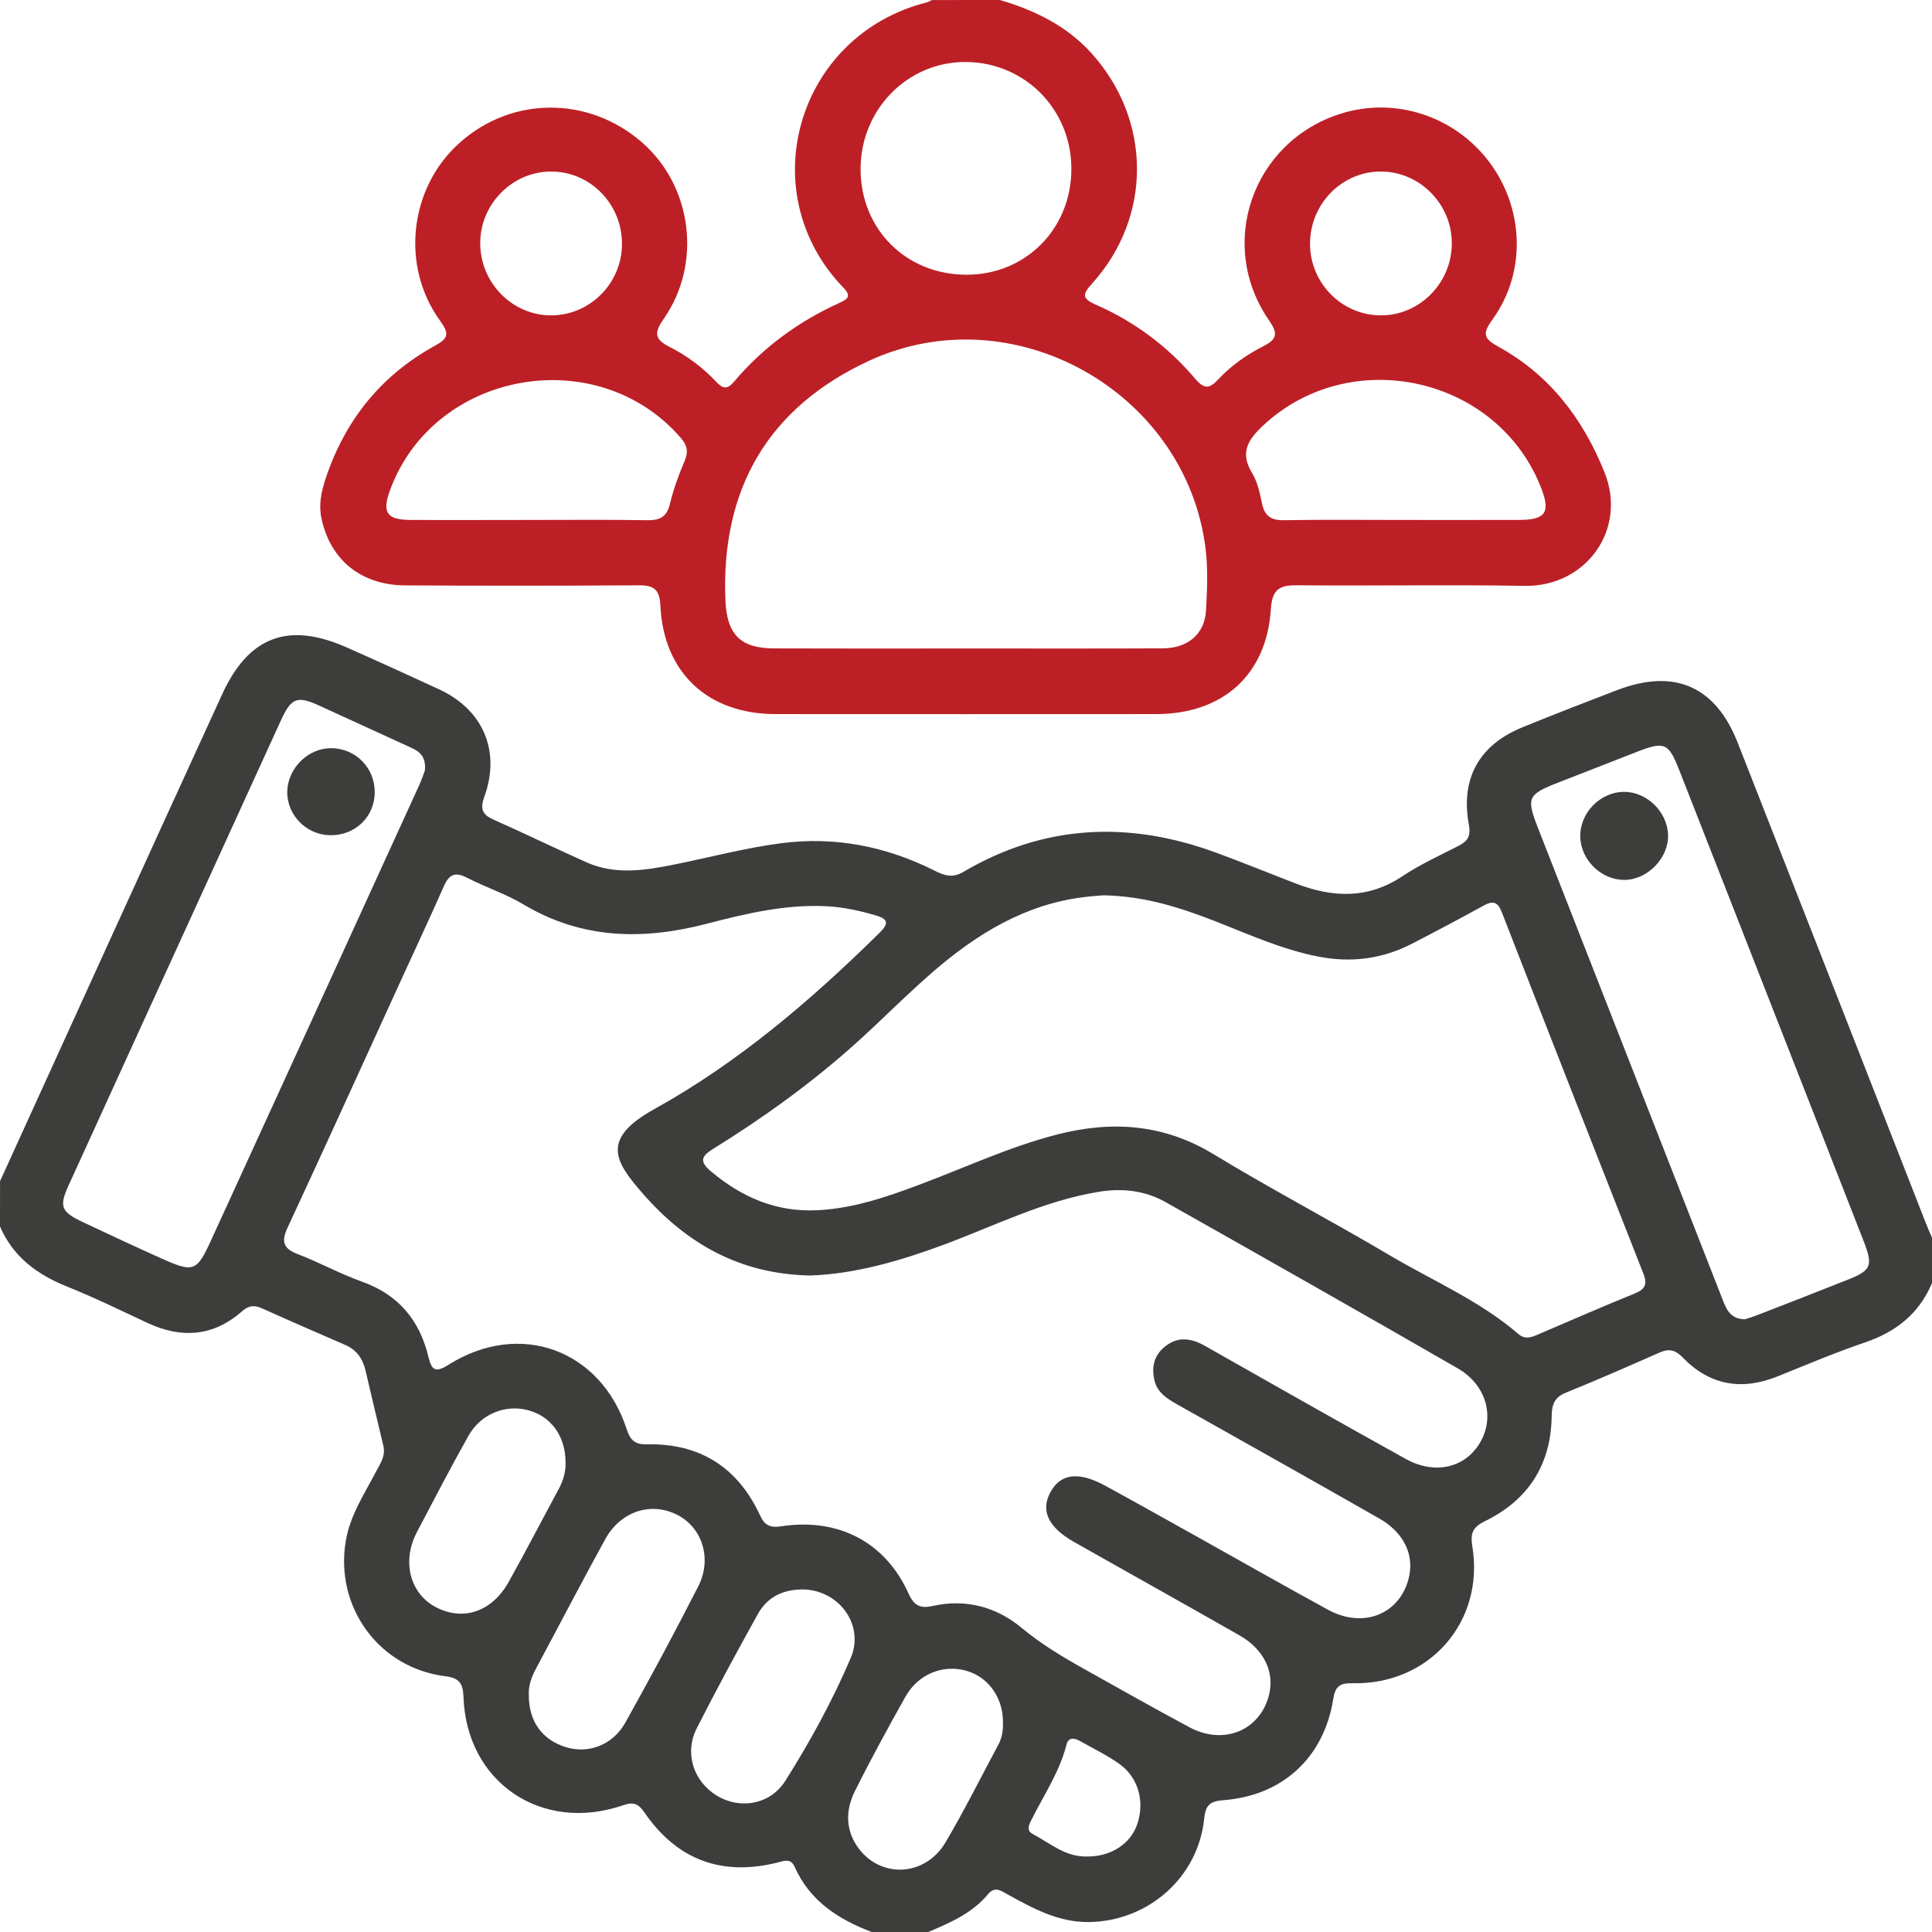 <svg width="46" height="46" viewBox="0 0 46 46" fill="none" xmlns="http://www.w3.org/2000/svg">
<g clip-path="url(#clip0_1052_356)">
<path d="M0.001 28.123C1.763 24.257 3.521 20.389 5.291 16.527C5.922 15.151 6.865 14.803 8.243 15.41C8.982 15.736 9.716 16.072 10.45 16.41C11.5 16.893 11.927 17.878 11.532 18.97C11.423 19.271 11.489 19.4 11.761 19.52C12.499 19.847 13.226 20.202 13.963 20.531C14.642 20.834 15.339 20.727 16.034 20.588C16.883 20.418 17.719 20.193 18.583 20.079C19.892 19.906 21.111 20.155 22.276 20.741C22.505 20.856 22.689 20.905 22.938 20.759C24.86 19.628 26.87 19.539 28.939 20.296C29.584 20.532 30.221 20.793 30.863 21.04C31.732 21.374 32.571 21.409 33.39 20.863C33.812 20.582 34.279 20.369 34.731 20.138C34.948 20.028 35.021 19.901 34.974 19.641C34.769 18.54 35.214 17.738 36.25 17.316C36.998 17.01 37.751 16.719 38.506 16.43C39.868 15.91 40.846 16.336 41.377 17.691C42.87 21.492 44.355 25.295 45.844 29.098C45.893 29.224 45.947 29.346 46 29.47C46 29.83 46 30.189 46 30.549C45.696 31.272 45.15 31.708 44.412 31.96C43.705 32.2 43.015 32.493 42.321 32.772C41.467 33.115 40.705 32.985 40.063 32.319C39.888 32.137 39.735 32.106 39.512 32.204C38.773 32.53 38.034 32.855 37.285 33.158C37.016 33.267 36.949 33.434 36.945 33.708C36.933 34.864 36.392 35.712 35.362 36.215C35.054 36.366 35.006 36.511 35.057 36.828C35.346 38.62 34.028 40.12 32.2 40.077C31.887 40.07 31.79 40.163 31.743 40.457C31.522 41.844 30.54 42.754 29.133 42.861C28.817 42.885 28.705 42.968 28.671 43.299C28.529 44.703 27.336 45.744 25.928 45.763C25.201 45.772 24.603 45.442 24 45.11C23.843 45.024 23.691 44.9 23.526 45.098C23.149 45.553 22.627 45.778 22.102 46C21.653 46 21.204 46 20.755 46C19.962 45.699 19.282 45.262 18.922 44.451C18.825 44.232 18.664 44.309 18.505 44.348C17.183 44.676 16.12 44.283 15.347 43.158C15.205 42.951 15.091 42.894 14.839 42.981C12.896 43.653 11.102 42.435 11.035 40.398C11.024 40.089 10.94 39.951 10.608 39.911C9.024 39.717 7.967 38.262 8.233 36.688C8.336 36.081 8.67 35.58 8.947 35.05C9.05 34.854 9.187 34.667 9.127 34.42C8.983 33.825 8.843 33.228 8.703 32.632C8.637 32.353 8.494 32.141 8.222 32.023C7.563 31.737 6.905 31.451 6.249 31.156C6.066 31.073 5.93 31.074 5.765 31.219C5.083 31.822 4.323 31.877 3.511 31.498C2.874 31.201 2.241 30.89 1.588 30.629C0.877 30.342 0.31 29.921 0 29.201C0.001 28.841 0.001 28.482 0.001 28.123ZM19.294 30.369C17.604 30.338 16.326 29.6 15.275 28.385C14.639 27.649 14.3 27.116 15.581 26.406C17.584 25.294 19.312 23.815 20.939 22.212C21.161 21.994 21.155 21.884 20.854 21.796C20.48 21.687 20.104 21.602 19.711 21.579C18.724 21.523 17.777 21.747 16.836 21.992C15.316 22.389 13.855 22.366 12.46 21.532C12.039 21.281 11.561 21.125 11.122 20.899C10.843 20.755 10.695 20.812 10.569 21.098C10.225 21.879 9.862 22.65 9.508 23.425C8.624 25.358 7.747 27.294 6.851 29.22C6.696 29.552 6.733 29.724 7.089 29.86C7.605 30.057 8.094 30.328 8.615 30.514C9.487 30.824 9.993 31.435 10.202 32.312C10.278 32.627 10.373 32.688 10.676 32.496C12.373 31.427 14.303 32.127 14.923 34.033C15.008 34.296 15.126 34.395 15.396 34.389C16.669 34.359 17.571 34.941 18.101 36.089C18.21 36.326 18.349 36.378 18.594 36.341C19.958 36.132 21.08 36.713 21.634 37.945C21.772 38.25 21.927 38.299 22.214 38.236C22.998 38.062 23.725 38.261 24.32 38.755C24.787 39.143 25.291 39.446 25.812 39.737C26.648 40.204 27.481 40.677 28.326 41.128C29.141 41.562 30.003 41.199 30.215 40.356C30.352 39.815 30.097 39.272 29.514 38.939C28.202 38.189 26.881 37.455 25.565 36.709C24.956 36.362 24.775 35.968 25.007 35.533C25.249 35.082 25.681 35.026 26.326 35.38C27.035 35.767 27.739 36.163 28.445 36.556C29.504 37.147 30.557 37.747 31.621 38.328C32.444 38.777 33.301 38.447 33.532 37.612C33.689 37.046 33.443 36.499 32.839 36.154C31.24 35.242 29.634 34.34 28.03 33.439C27.79 33.304 27.559 33.16 27.489 32.874C27.412 32.561 27.472 32.274 27.735 32.063C28.046 31.811 28.365 31.86 28.694 32.047C30.282 32.948 31.87 33.849 33.467 34.735C34.161 35.121 34.881 34.951 35.236 34.353C35.599 33.741 35.395 32.976 34.705 32.578C32.397 31.248 30.079 29.935 27.76 28.626C27.264 28.345 26.722 28.283 26.152 28.378C24.851 28.592 23.682 29.185 22.465 29.638C21.419 30.025 20.362 30.332 19.294 30.369ZM26.268 21.317C26.161 21.326 25.982 21.338 25.805 21.36C24.412 21.531 23.27 22.229 22.236 23.119C21.591 23.674 20.994 24.287 20.359 24.856C19.31 25.797 18.168 26.618 16.97 27.36C16.69 27.533 16.657 27.66 16.921 27.884C17.659 28.508 18.486 28.865 19.467 28.815C20.316 28.772 21.107 28.501 21.893 28.206C22.984 27.797 24.044 27.3 25.178 27.01C26.477 26.678 27.707 26.761 28.892 27.48C30.272 28.319 31.706 29.069 33.095 29.892C34.123 30.499 35.235 30.973 36.151 31.761C36.308 31.896 36.45 31.846 36.606 31.779C37.376 31.449 38.144 31.114 38.919 30.799C39.167 30.698 39.23 30.58 39.129 30.326C37.999 27.459 36.874 24.591 35.757 21.719C35.659 21.467 35.546 21.44 35.324 21.562C34.761 21.873 34.192 22.173 33.621 22.468C32.919 22.831 32.18 22.928 31.4 22.778C30.54 22.613 29.75 22.254 28.943 21.937C28.104 21.61 27.254 21.334 26.268 21.317ZM41.547 31.411C41.63 31.384 41.744 31.35 41.855 31.307C42.566 31.03 43.276 30.755 43.985 30.473C44.552 30.249 44.601 30.141 44.376 29.56C43.714 27.86 43.047 26.163 42.382 24.464C41.581 22.418 40.781 20.37 39.978 18.326C39.727 17.685 39.628 17.646 38.974 17.901C38.348 18.146 37.72 18.389 37.094 18.635C36.369 18.919 36.337 18.994 36.624 19.728C37.441 21.816 38.259 23.904 39.077 25.993C39.721 27.635 40.363 29.279 41.006 30.921C41.099 31.16 41.188 31.407 41.547 31.411ZM10.117 18.342C10.147 17.992 9.971 17.885 9.771 17.794C9.05 17.464 8.33 17.134 7.609 16.804C7.071 16.557 6.935 16.611 6.682 17.166C6.124 18.39 5.564 19.615 5.005 20.839C3.88 23.301 2.754 25.763 1.632 28.226C1.404 28.725 1.454 28.853 1.965 29.094C2.586 29.388 3.21 29.679 3.838 29.96C4.608 30.306 4.683 30.282 5.026 29.53C6.677 25.928 8.324 22.323 9.971 18.717C10.04 18.57 10.09 18.414 10.117 18.342ZM12.591 40.35C12.586 40.98 12.904 41.42 13.467 41.597C14.001 41.765 14.588 41.554 14.887 41.018C15.486 39.947 16.066 38.866 16.624 37.773C16.961 37.113 16.721 36.372 16.127 36.069C15.499 35.748 14.775 35.981 14.406 36.655C13.845 37.678 13.305 38.713 12.755 39.742C12.647 39.943 12.58 40.154 12.591 40.35ZM19.091 37.844C18.637 37.849 18.268 38.028 18.046 38.426C17.545 39.328 17.053 40.235 16.587 41.155C16.289 41.746 16.514 42.417 17.07 42.755C17.62 43.088 18.337 42.969 18.697 42.403C19.288 41.468 19.821 40.493 20.255 39.477C20.596 38.679 19.958 37.837 19.091 37.844ZM13.465 34.806C13.461 34.183 13.11 33.715 12.568 33.575C12.027 33.433 11.445 33.667 11.153 34.187C10.729 34.941 10.331 35.711 9.927 36.477C9.562 37.171 9.758 37.94 10.376 38.265C11.025 38.606 11.713 38.379 12.112 37.664C12.52 36.935 12.904 36.191 13.301 35.457C13.419 35.239 13.477 35.012 13.465 34.806ZM23.88 41.015C23.886 40.432 23.543 39.939 23.022 39.784C22.47 39.618 21.865 39.853 21.563 40.39C21.145 41.133 20.735 41.883 20.355 42.646C20.128 43.099 20.126 43.58 20.442 44.007C20.983 44.734 22.033 44.675 22.511 43.868C22.96 43.108 23.354 42.316 23.771 41.539C23.858 41.375 23.885 41.199 23.88 41.015ZM25.889 44.202C26.448 44.208 26.922 43.9 27.079 43.429C27.26 42.888 27.103 42.315 26.643 41.992C26.352 41.787 26.028 41.63 25.716 41.454C25.584 41.379 25.439 41.355 25.393 41.538C25.225 42.199 24.842 42.756 24.545 43.355C24.487 43.471 24.445 43.59 24.585 43.664C25.002 43.886 25.372 44.221 25.889 44.202Z" fill="#3D3D3C"/>
<path d="M23.808 0C24.639 0.246 25.398 0.613 25.99 1.27C27.42 2.857 27.437 5.156 26.008 6.745C25.772 7.007 25.748 7.104 26.101 7.259C27.018 7.661 27.809 8.254 28.456 9.017C28.675 9.275 28.799 9.254 29.007 9.032C29.316 8.701 29.689 8.441 30.089 8.238C30.422 8.07 30.42 7.925 30.216 7.629C28.965 5.822 29.817 3.378 31.912 2.71C33.215 2.294 34.646 2.763 35.471 3.874C36.292 4.98 36.34 6.497 35.535 7.608C35.288 7.949 35.325 8.062 35.678 8.256C36.894 8.927 37.685 9.959 38.202 11.244C38.75 12.604 37.767 13.973 36.302 13.949C34.507 13.918 32.709 13.952 30.913 13.935C30.485 13.931 30.29 14.002 30.258 14.509C30.157 16.072 29.109 17 27.532 17.002C24.507 17.004 21.482 17.004 18.459 17.002C16.854 17 15.797 16.015 15.723 14.416C15.705 14.038 15.571 13.934 15.214 13.936C13.357 13.948 11.5 13.948 9.643 13.938C8.594 13.932 7.86 13.325 7.654 12.342C7.585 12.019 7.648 11.716 7.746 11.415C8.206 10.018 9.065 8.941 10.357 8.231C10.674 8.058 10.704 7.947 10.483 7.644C9.531 6.335 9.745 4.473 10.94 3.403C12.184 2.287 14.013 2.282 15.286 3.39C16.479 4.43 16.722 6.271 15.804 7.59C15.573 7.921 15.575 8.074 15.945 8.261C16.359 8.47 16.735 8.752 17.056 9.093C17.213 9.259 17.316 9.278 17.48 9.084C18.168 8.272 19.009 7.656 19.976 7.217C20.18 7.124 20.283 7.058 20.078 6.846C17.887 4.574 18.977 0.836 22.068 0.056C22.111 0.046 22.149 0.019 22.19 0.001C22.73 -6.58041e-07 23.269 0 23.808 0ZM23.008 15.44C24.566 15.44 26.123 15.444 27.68 15.437C28.283 15.435 28.681 15.097 28.714 14.541C28.742 14.049 28.764 13.547 28.704 13.06C28.237 9.317 24.115 7.002 20.684 8.594C18.29 9.706 17.163 11.641 17.272 14.291C17.305 15.096 17.619 15.436 18.427 15.438C19.954 15.444 21.481 15.441 23.008 15.44ZM25.509 4.014C25.506 2.609 24.411 1.495 23.015 1.476C21.621 1.457 20.489 2.6 20.49 4.026C20.491 5.466 21.584 6.549 23.029 6.541C24.435 6.534 25.513 5.436 25.509 4.014ZM12.584 12.38C13.527 12.38 14.469 12.37 15.411 12.386C15.713 12.391 15.877 12.307 15.951 11.996C16.035 11.649 16.158 11.309 16.298 10.981C16.395 10.755 16.364 10.603 16.204 10.42C14.212 8.126 10.324 8.828 9.284 11.677C9.094 12.198 9.209 12.375 9.757 12.379C10.7 12.385 11.642 12.38 12.584 12.38ZM33.404 12.38C34.331 12.38 35.258 12.382 36.185 12.379C36.795 12.376 36.916 12.2 36.705 11.646C35.682 8.958 32.142 8.171 30.053 10.152C29.695 10.491 29.526 10.795 29.812 11.263C29.94 11.474 29.997 11.738 30.047 11.985C30.11 12.289 30.266 12.392 30.578 12.386C31.519 12.369 32.461 12.38 33.404 12.38ZM14.809 5.817C14.815 4.861 14.056 4.083 13.121 4.084C12.203 4.085 11.44 4.851 11.434 5.777C11.427 6.728 12.195 7.513 13.128 7.509C14.048 7.505 14.803 6.747 14.809 5.817ZM34.567 5.779C34.561 4.852 33.799 4.086 32.881 4.084C31.946 4.082 31.186 4.86 31.191 5.815C31.197 6.745 31.951 7.504 32.87 7.509C33.805 7.514 34.574 6.73 34.567 5.779Z" fill="#BC2026"/>
<path d="M38.66 18.854C39.204 18.848 39.694 19.321 39.716 19.871C39.737 20.423 39.231 20.948 38.675 20.95C38.127 20.952 37.642 20.48 37.626 19.931C37.608 19.364 38.092 18.86 38.66 18.854Z" fill="#3D3D3C"/>
<path d="M8.922 18.878C8.913 19.463 8.438 19.905 7.842 19.886C7.278 19.868 6.821 19.387 6.84 18.834C6.86 18.279 7.342 17.81 7.887 17.814C8.474 17.818 8.932 18.289 8.922 18.878Z" fill="#3D3D3C"/>
</g>
<defs>
<clipPath id="clip0_1052_356">
<rect width="46" height="46" fill="white"/>
</clipPath>
</defs>
</svg>
